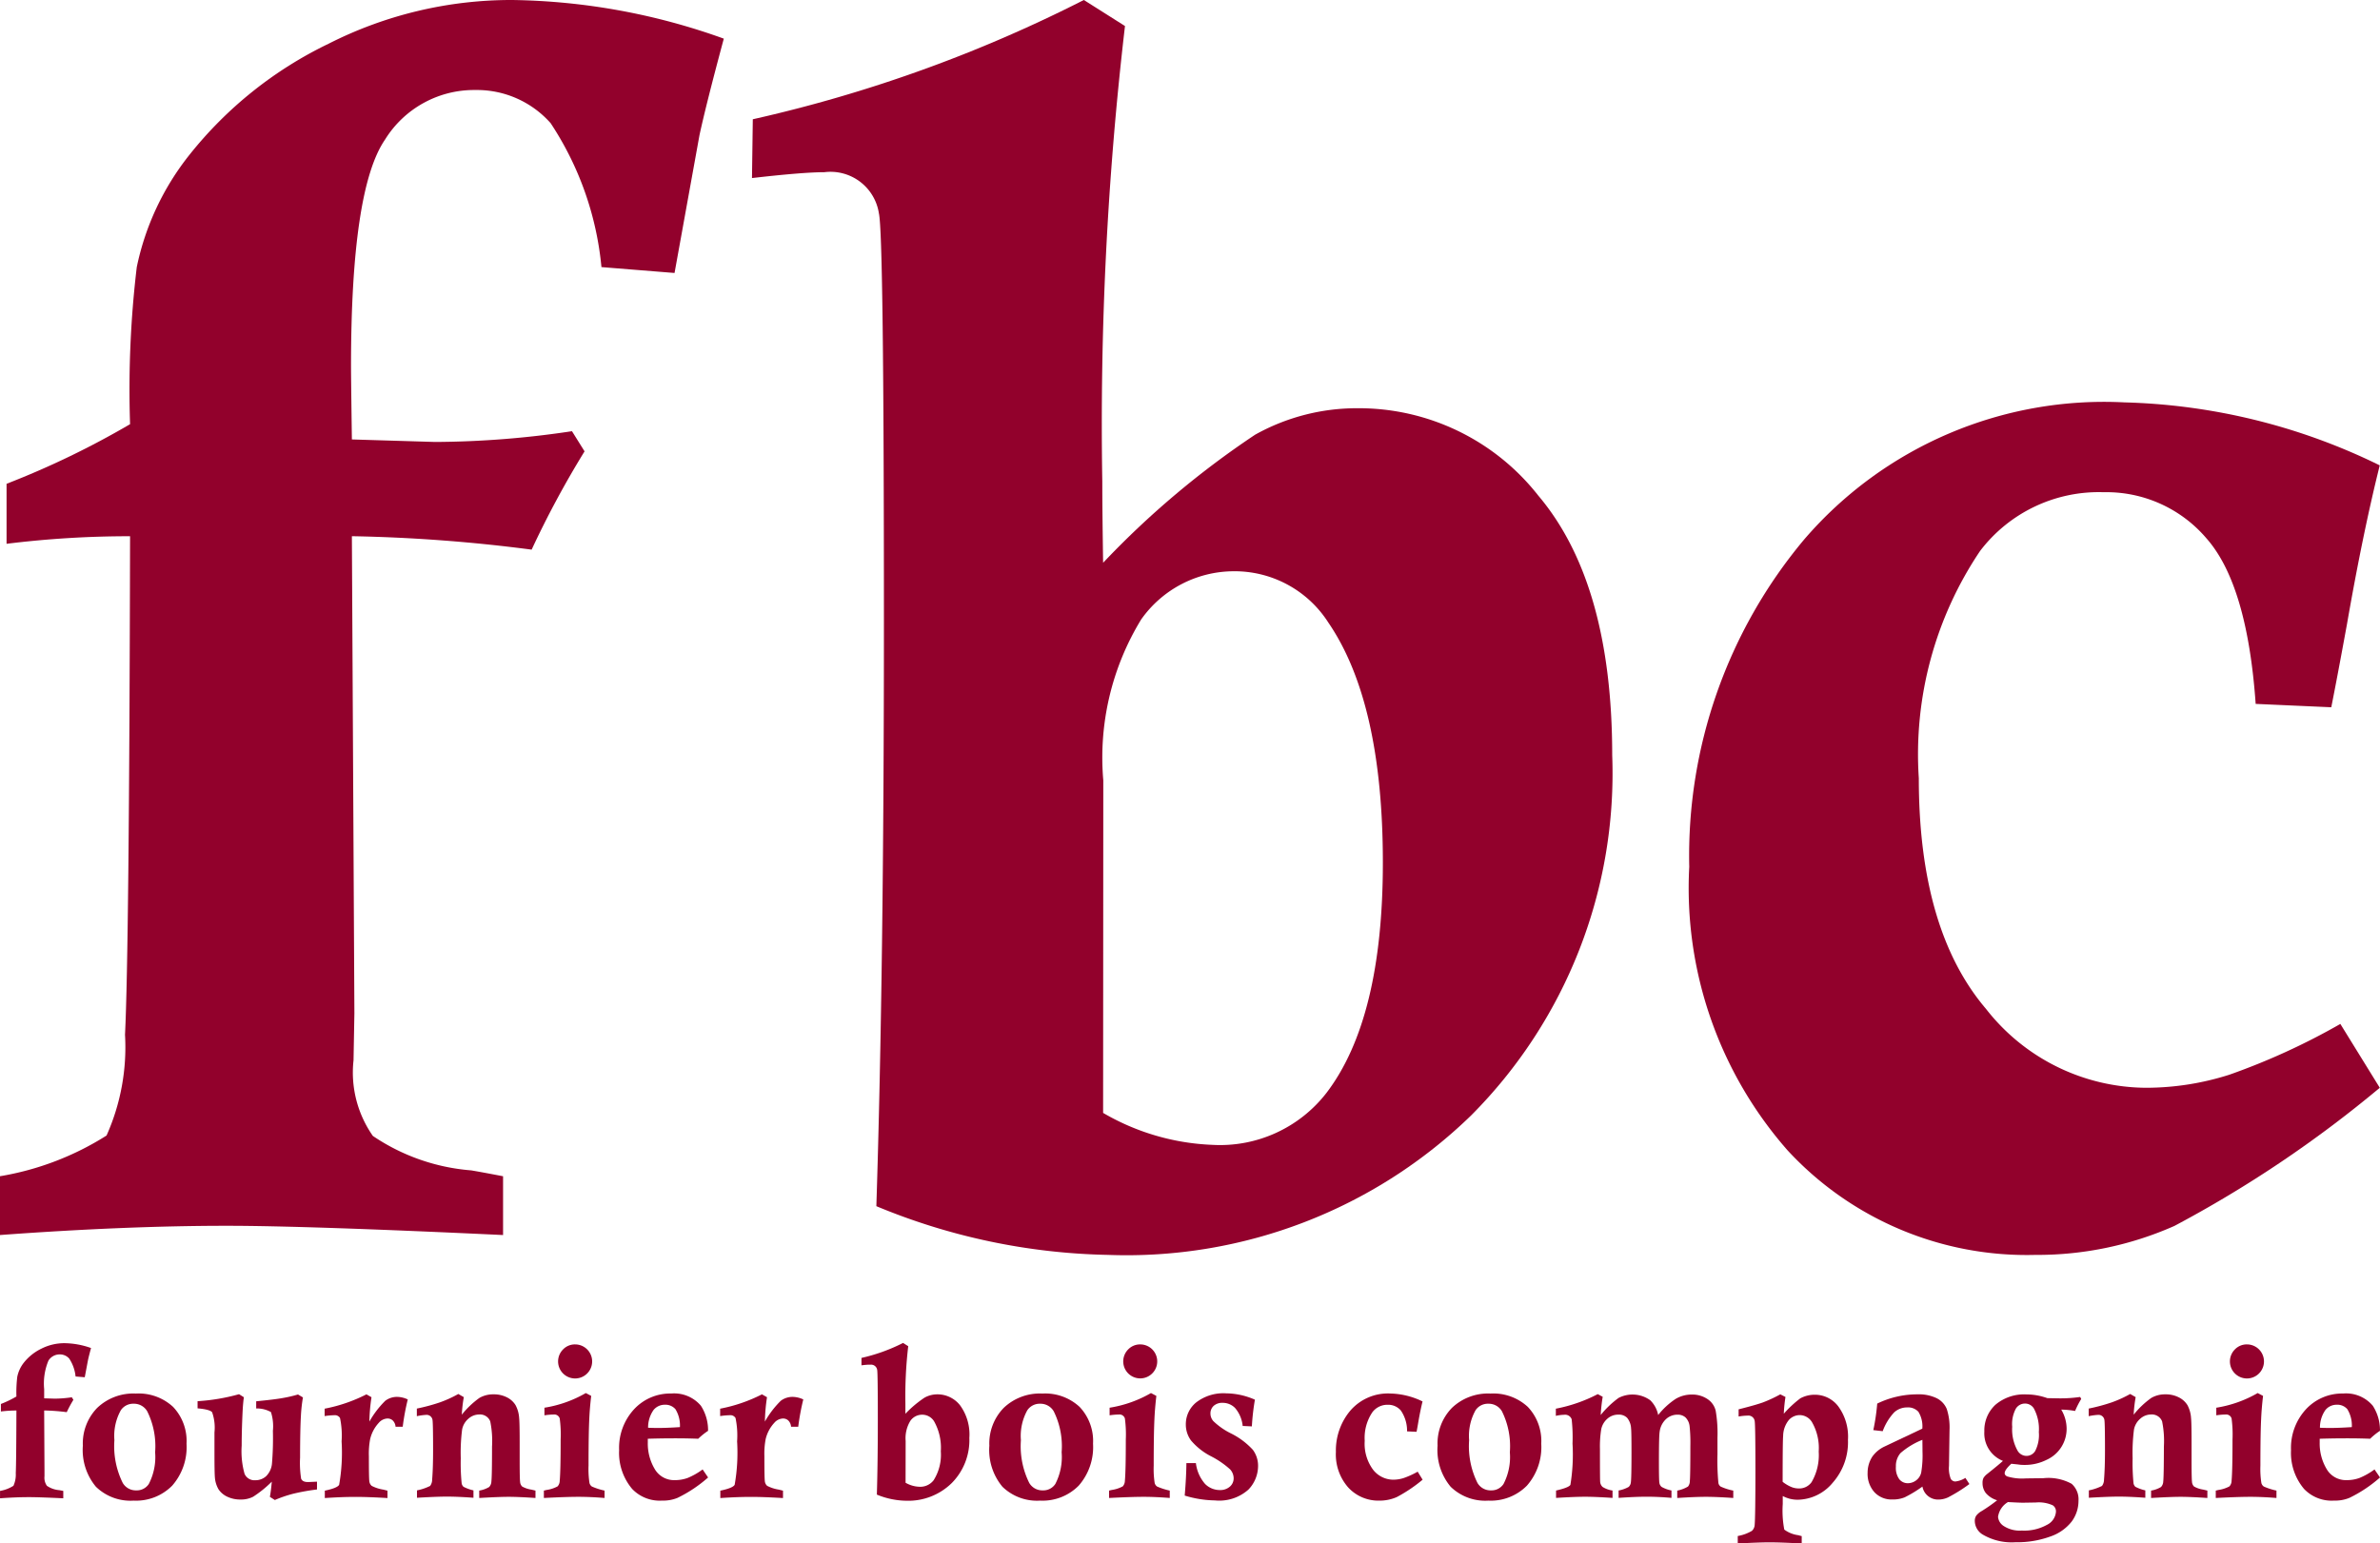 <svg xmlns="http://www.w3.org/2000/svg" width="66.385" height="43.053" viewBox="0 0 66.385 43.053">
  <g id="Groupe_2092" data-name="Groupe 2092" transform="translate(-423.751 -161.564)">
    <path id="Tracé_3787" data-name="Tracé 3787" d="M504.83,169.179l-2.039-.164A8.768,8.768,0,0,0,501.374,165a2.747,2.747,0,0,0-2.1-.925,2.92,2.92,0,0,0-2.519,1.383q-.949,1.382-.949,6.326,0,.3.024,2.039l2.32.07a26.225,26.225,0,0,0,3.819-.3l.351.562a26.78,26.78,0,0,0-1.476,2.742,44.59,44.59,0,0,0-5.014-.375l.07,13.309-.024,1.312a3.084,3.084,0,0,0,.539,2.109,5.676,5.676,0,0,0,2.742.961q.281.047.89.164v1.64q-5.483-.258-7.709-.258-2.812,0-6.327.258v-1.64a8.023,8.023,0,0,0,2.976-1.136,6.037,6.037,0,0,0,.515-2.812q.117-2.355.141-13.906a27.8,27.8,0,0,0-3.445.211V175.06a24,24,0,0,0,3.445-1.663,28.832,28.832,0,0,1,.187-4.382,7.448,7.448,0,0,1,1.476-3.14,11.118,11.118,0,0,1,3.878-3.093,11.258,11.258,0,0,1,5.12-1.218,18.086,18.086,0,0,1,5.9,1.078q-.492,1.828-.679,2.695Z" transform="translate(-62.264)" fill="#92012c"/>
    <path id="Tracé_3788" data-name="Tracé 3788" d="M562.369,166.531l.023-1.64a39.4,39.4,0,0,0,9.234-3.327l1.147.726a95.505,95.505,0,0,0-.633,12.7q0,.773.023,2.273a24.676,24.676,0,0,1,4.241-3.573,5.818,5.818,0,0,1,2.859-.738,6.363,6.363,0,0,1,5.038,2.437q2.061,2.437,2.062,7.24a13.514,13.514,0,0,1-3.936,10.052,13.791,13.791,0,0,1-10.122,3.89,17.678,17.678,0,0,1-6.467-1.359q.211-6.584.211-16.285,0-10.825-.14-11.411a1.365,1.365,0,0,0-1.523-1.148Q563.8,166.367,562.369,166.531Zm9.794,26.079a6.542,6.542,0,0,0,3.046.891,3.755,3.755,0,0,0,3.187-1.453q1.57-2.062,1.57-6.42,0-4.475-1.523-6.7A3.1,3.1,0,0,0,575.8,177.5a3.169,3.169,0,0,0-2.577,1.347,7.387,7.387,0,0,0-1.055,4.487Z" transform="translate(-117.643)" fill="#92012c"/>
    <path id="Tracé_3789" data-name="Tracé 3789" d="M675.457,210.926l-2.109-.094q-.234-3.327-1.371-4.616a3.664,3.664,0,0,0-2.87-1.289,4.16,4.16,0,0,0-3.445,1.638,10.155,10.155,0,0,0-1.71,6.341q0,4.235,1.875,6.435a5.7,5.7,0,0,0,4.475,2.2,7.682,7.682,0,0,0,2.308-.363,18.856,18.856,0,0,0,3.1-1.418l1.1,1.781a33.213,33.213,0,0,1-5.729,3.854,9.426,9.426,0,0,1-3.878.808,9.081,9.081,0,0,1-6.912-2.917,11.082,11.082,0,0,1-2.742-7.908,13.74,13.74,0,0,1,3.21-9.138,11.028,11.028,0,0,1,8.927-3.819,17.136,17.136,0,0,1,7.123,1.757q-.469,1.875-.914,4.429Q675.621,210.105,675.457,210.926Z" transform="translate(-186.68 -29.632)" fill="#92012c"/>
    <g id="Groupe_2089" data-name="Groupe 2089" transform="translate(423.751 199.027)">
      <path id="Tracé_3792" data-name="Tracé 3792" d="M488.379,298.894l-.256-.021a1.1,1.1,0,0,0-.178-.5.344.344,0,0,0-.263-.116.367.367,0,0,0-.316.174,1.657,1.657,0,0,0-.119.795q0,.038,0,.256l.291.009a3.29,3.29,0,0,0,.48-.038l.044.071a3.364,3.364,0,0,0-.185.344,5.643,5.643,0,0,0-.63-.047l.009,1.672,0,.165a.388.388,0,0,0,.068.265.71.71,0,0,0,.344.121l.112.021v.206q-.689-.033-.969-.032-.353,0-.795.032v-.206a1.007,1.007,0,0,0,.374-.143.76.76,0,0,0,.065-.353q.014-.3.018-1.747a3.487,3.487,0,0,0-.433.027v-.209a3,3,0,0,0,.433-.209,3.627,3.627,0,0,1,.024-.551.936.936,0,0,1,.185-.395,1.4,1.4,0,0,1,.487-.388,1.416,1.416,0,0,1,.643-.153,2.268,2.268,0,0,1,.742.135q-.062.23-.085.338Z" transform="translate(-486.015 -297.937)" fill="#92012c"/>
      <path id="Tracé_3793" data-name="Tracé 3793" d="M494.427,304.527a1.422,1.422,0,0,1,.4-1.055,1.46,1.46,0,0,1,1.076-.4,1.414,1.414,0,0,1,1.041.372,1.38,1.38,0,0,1,.375,1.026,1.628,1.628,0,0,1-.4,1.171,1.417,1.417,0,0,1-1.076.418,1.382,1.382,0,0,1-1.052-.388A1.6,1.6,0,0,1,494.427,304.527Zm.88-.154a2.305,2.305,0,0,0,.232,1.191.423.423,0,0,0,.379.209.4.4,0,0,0,.349-.179,1.637,1.637,0,0,0,.176-.885,2.185,2.185,0,0,0-.22-1.141.425.425,0,0,0-.379-.212.414.414,0,0,0-.358.182A1.474,1.474,0,0,0,495.307,304.373Z" transform="translate(-492.116 -301.66)" fill="#92012c"/>
      <path id="Tracé_3794" data-name="Tracé 3794" d="M509.414,305.592v.218a5.7,5.7,0,0,0-.676.122,3.55,3.55,0,0,0-.5.172l-.138-.088q.035-.2.053-.424a3.169,3.169,0,0,1-.521.421.731.731,0,0,1-.342.077.841.841,0,0,1-.384-.081.588.588,0,0,1-.24-.206.774.774,0,0,1-.1-.328q-.012-.129-.012-.671l0-.586a1.292,1.292,0,0,0-.065-.562q-.065-.08-.406-.109v-.2a5.543,5.543,0,0,0,1.157-.195l.135.085q-.024.147-.038.436-.024.521-.024.916a2.335,2.335,0,0,0,.081.786.3.3,0,0,0,.3.177.437.437,0,0,0,.3-.112.566.566,0,0,0,.163-.341,8.495,8.495,0,0,0,.027-.927,1.28,1.28,0,0,0-.055-.522.8.8,0,0,0-.411-.1v-.2q.512-.05.733-.09a3.737,3.737,0,0,0,.433-.1l.138.082a4.3,4.3,0,0,0-.056.5q-.023.391-.024,1.18a2.844,2.844,0,0,0,.029.586q.038.094.185.094h.032Z" transform="translate(-500.572 -301.722)" fill="#92012c"/>
      <path id="Tracé_3795" data-name="Tracé 3795" d="M518.976,303.762v-.206a4.353,4.353,0,0,0,1.166-.4l.141.08a5.078,5.078,0,0,0-.059.68,2.628,2.628,0,0,1,.443-.58.54.54,0,0,1,.337-.109.723.723,0,0,1,.291.071,6.663,6.663,0,0,0-.141.762h-.2a.271.271,0,0,0-.077-.174.212.212,0,0,0-.147-.056.336.336,0,0,0-.244.121,1.011,1.011,0,0,0-.241.456,2.193,2.193,0,0,0-.035.477q0,.6.012.689a.2.2,0,0,0,.065.135,1.045,1.045,0,0,0,.327.106l.115.029v.206q-.56-.033-.9-.032-.371,0-.848.032v-.206q.353-.074.4-.165a5.156,5.156,0,0,0,.068-1.21,2.382,2.382,0,0,0-.044-.652.167.167,0,0,0-.159-.078A2.208,2.208,0,0,0,518.976,303.762Z" transform="translate(-509.921 -301.722)" fill="#92012c"/>
      <path id="Tracé_3796" data-name="Tracé 3796" d="M528.341,303.741v-.212a5.241,5.241,0,0,0,.646-.174,3.337,3.337,0,0,0,.511-.233l.153.088a3.86,3.86,0,0,0-.056.489,2.475,2.475,0,0,1,.491-.467.761.761,0,0,1,.389-.1.8.8,0,0,1,.381.085.589.589,0,0,1,.238.216.868.868,0,0,1,.1.352q.015.138.015.665l0,.524q0,.506.012.6a.2.2,0,0,0,.057.129.74.74,0,0,0,.26.087l.112.027v.206q-.492-.033-.762-.032t-.807.032v-.206a.785.785,0,0,0,.277-.1.234.234,0,0,0,.062-.152q.018-.147.018-.974a2.715,2.715,0,0,0-.05-.706.306.306,0,0,0-.309-.191.452.452,0,0,0-.3.118.527.527,0,0,0-.175.3,5.085,5.085,0,0,0-.038.8,5.672,5.672,0,0,0,.024.692.166.166,0,0,0,.053.107,1.142,1.142,0,0,0,.277.1v.206q-.448-.033-.748-.032-.28,0-.827.032v-.206a1.438,1.438,0,0,0,.366-.124.293.293,0,0,0,.057-.177q.026-.318.026-.824,0-.774-.018-.851a.166.166,0,0,0-.18-.13A1.681,1.681,0,0,0,528.341,303.741Z" transform="translate(-516.714 -301.698)" fill="#92012c"/>
      <path id="Tracé_3797" data-name="Tracé 3797" d="M541.257,300.065v-.212a3.353,3.353,0,0,0,1.154-.409l.15.079q-.041.357-.053.636-.021.415-.021,1.313a2.573,2.573,0,0,0,.026.48.166.166,0,0,0,.069.1,1.823,1.823,0,0,0,.352.113v.206q-.409-.033-.748-.032t-.945.032v-.206l.077-.018a.915.915,0,0,0,.306-.1.236.236,0,0,0,.059-.152q.026-.28.026-1.154a3.356,3.356,0,0,0-.026-.589.157.157,0,0,0-.168-.109A1.849,1.849,0,0,0,541.257,300.065Zm.857-1.978a.475.475,0,1,1-.338.14A.459.459,0,0,1,542.113,298.087Z" transform="translate(-526.071 -298.046)" fill="#92012c"/>
      <path id="Tracé_3798" data-name="Tracé 3798" d="M551.21,305.189l.153.224a3.765,3.765,0,0,1-.851.568,1.039,1.039,0,0,1-.43.077,1.061,1.061,0,0,1-.836-.324,1.559,1.559,0,0,1-.365-1.083,1.587,1.587,0,0,1,.418-1.142,1.374,1.374,0,0,1,1.036-.438.977.977,0,0,1,.827.341,1.255,1.255,0,0,1,.2.7,1.849,1.849,0,0,0-.274.221q-.309-.012-.63-.012-.418,0-.777.012,0,.065,0,.109a1.385,1.385,0,0,0,.19.73.623.623,0,0,0,.57.315,1.02,1.02,0,0,0,.355-.062A1.956,1.956,0,0,0,551.21,305.189Zm-1.522-1.163q.165.006.271.006.253,0,.618-.024a.872.872,0,0,0-.125-.5.371.371,0,0,0-.3-.124.4.4,0,0,0-.312.148A.852.852,0,0,0,549.689,304.027Z" transform="translate(-531.612 -301.66)" fill="#92012c"/>
      <path id="Tracé_3799" data-name="Tracé 3799" d="M559.137,303.762v-.206a4.353,4.353,0,0,0,1.166-.4l.141.08a5.078,5.078,0,0,0-.059.68,2.632,2.632,0,0,1,.443-.58.54.54,0,0,1,.337-.109.723.723,0,0,1,.291.071,6.636,6.636,0,0,0-.141.762h-.2a.271.271,0,0,0-.077-.174.212.212,0,0,0-.147-.056.336.336,0,0,0-.244.121,1.011,1.011,0,0,0-.241.456,2.188,2.188,0,0,0-.035.477q0,.6.012.689a.2.2,0,0,0,.065.135,1.046,1.046,0,0,0,.327.106l.115.029v.206q-.559-.033-.9-.032-.371,0-.848.032v-.206q.353-.074.4-.165a5.16,5.16,0,0,0,.068-1.21,2.385,2.385,0,0,0-.044-.652.167.167,0,0,0-.159-.078A2.209,2.209,0,0,0,559.137,303.762Z" transform="translate(-539.05 -301.722)" fill="#92012c"/>
      <path id="Tracé_3800" data-name="Tracé 3800" d="M573.484,298.561l0-.206a4.95,4.95,0,0,0,1.16-.418l.144.091a11.976,11.976,0,0,0-.079,1.6q0,.1,0,.285a3.108,3.108,0,0,1,.533-.449.73.73,0,0,1,.359-.093.8.8,0,0,1,.633.306,1.378,1.378,0,0,1,.259.91,1.7,1.7,0,0,1-.495,1.263,1.732,1.732,0,0,1-1.272.489,2.222,2.222,0,0,1-.813-.171q.026-.827.027-2.046,0-1.36-.018-1.433a.171.171,0,0,0-.191-.145C573.688,298.54,573.6,298.547,573.484,298.561Zm1.23,3.276a.822.822,0,0,0,.383.112.472.472,0,0,0,.4-.182,1.334,1.334,0,0,0,.2-.807,1.5,1.5,0,0,0-.191-.842.389.389,0,0,0-.333-.179.4.4,0,0,0-.324.169.926.926,0,0,0-.133.564Z" transform="translate(-549.455 -297.937)" fill="#92012c"/>
      <path id="Tracé_3801" data-name="Tracé 3801" d="M586.471,304.527a1.421,1.421,0,0,1,.4-1.055,1.46,1.46,0,0,1,1.076-.4,1.413,1.413,0,0,1,1.041.372,1.38,1.38,0,0,1,.375,1.026,1.629,1.629,0,0,1-.4,1.171,1.417,1.417,0,0,1-1.076.418,1.383,1.383,0,0,1-1.052-.388A1.6,1.6,0,0,1,586.471,304.527Zm.88-.154a2.3,2.3,0,0,0,.232,1.191.422.422,0,0,0,.379.209.4.4,0,0,0,.349-.179,1.633,1.633,0,0,0,.176-.885,2.188,2.188,0,0,0-.22-1.141.426.426,0,0,0-.379-.212.415.415,0,0,0-.358.182A1.477,1.477,0,0,0,587.351,304.373Z" transform="translate(-558.875 -301.66)" fill="#92012c"/>
      <path id="Tracé_3802" data-name="Tracé 3802" d="M598.638,300.065v-.212a3.355,3.355,0,0,0,1.154-.409l.15.079q-.041.357-.053.636-.021.415-.021,1.313a2.537,2.537,0,0,0,.027.48.166.166,0,0,0,.069.1,1.817,1.817,0,0,0,.352.113v.206q-.409-.033-.748-.032t-.945.032v-.206l.076-.018a.917.917,0,0,0,.306-.1.236.236,0,0,0,.059-.152q.026-.28.026-1.154a3.349,3.349,0,0,0-.026-.589.156.156,0,0,0-.168-.109A1.852,1.852,0,0,0,598.638,300.065Zm.857-1.978a.474.474,0,1,1-.339.14A.459.459,0,0,1,599.494,298.087Z" transform="translate(-567.688 -298.046)" fill="#92012c"/>
      <path id="Tracé_3803" data-name="Tracé 3803" d="M606.368,305.013h.265a1.072,1.072,0,0,0,.255.579.577.577,0,0,0,.414.172.405.405,0,0,0,.284-.1.305.305,0,0,0,.1-.234.369.369,0,0,0-.1-.244,2.473,2.473,0,0,0-.526-.362,1.812,1.812,0,0,1-.564-.444.748.748,0,0,1-.144-.448.782.782,0,0,1,.291-.614,1.242,1.242,0,0,1,.836-.252,2.032,2.032,0,0,1,.8.177,6.591,6.591,0,0,0-.085.745l-.256-.012a.908.908,0,0,0-.211-.5.48.48,0,0,0-.346-.145.355.355,0,0,0-.252.084.283.283,0,0,0-.09.216.317.317,0,0,0,.08.209,1.945,1.945,0,0,0,.486.341,2.081,2.081,0,0,1,.618.462.745.745,0,0,1,.144.456.951.951,0,0,1-.271.654,1.22,1.22,0,0,1-.933.3,2.993,2.993,0,0,1-.842-.135Q606.365,305.4,606.368,305.013Z" transform="translate(-573.276 -301.66)" fill="#92012c"/>
      <path id="Tracé_3804" data-name="Tracé 3804" d="M623.909,304.139l-.265-.012a1,1,0,0,0-.172-.58.46.46,0,0,0-.361-.162.523.523,0,0,0-.433.206,1.275,1.275,0,0,0-.215.8,1.215,1.215,0,0,0,.235.808.717.717,0,0,0,.562.276.974.974,0,0,0,.29-.046,2.369,2.369,0,0,0,.39-.178l.138.224a4.162,4.162,0,0,1-.719.484,1.182,1.182,0,0,1-.487.1,1.141,1.141,0,0,1-.868-.366,1.392,1.392,0,0,1-.345-.994,1.726,1.726,0,0,1,.4-1.148,1.386,1.386,0,0,1,1.122-.48,2.155,2.155,0,0,1,.895.221q-.059.236-.115.557Q623.93,304.036,623.909,304.139Z" transform="translate(-584.397 -301.66)" fill="#92012c"/>
      <path id="Tracé_3805" data-name="Tracé 3805" d="M631.979,304.527a1.421,1.421,0,0,1,.4-1.055,1.46,1.46,0,0,1,1.076-.4,1.414,1.414,0,0,1,1.041.372,1.38,1.38,0,0,1,.375,1.026,1.628,1.628,0,0,1-.4,1.171,1.416,1.416,0,0,1-1.076.418,1.382,1.382,0,0,1-1.052-.388A1.6,1.6,0,0,1,631.979,304.527Zm.88-.154a2.305,2.305,0,0,0,.232,1.191.422.422,0,0,0,.379.209.4.4,0,0,0,.349-.179,1.634,1.634,0,0,0,.176-.885,2.189,2.189,0,0,0-.22-1.141.426.426,0,0,0-.379-.212.414.414,0,0,0-.358.182A1.474,1.474,0,0,0,632.859,304.373Z" transform="translate(-591.881 -301.66)" fill="#92012c"/>
      <path id="Tracé_3806" data-name="Tracé 3806" d="M643.991,303.74v-.2a4.251,4.251,0,0,0,1.169-.406l.138.074a4.694,4.694,0,0,0-.056.509,2.64,2.64,0,0,1,.5-.478.848.848,0,0,1,.882.066.784.784,0,0,1,.221.412,2.086,2.086,0,0,1,.49-.451.872.872,0,0,1,.443-.12.761.761,0,0,1,.44.124.542.542,0,0,1,.231.325,3.677,3.677,0,0,1,.05.752l0,.465a6.571,6.571,0,0,0,.026.8.155.155,0,0,0,.062.1,1.534,1.534,0,0,0,.353.113v.206q-.48-.033-.78-.032t-.783.032v-.206a.924.924,0,0,0,.3-.113.238.238,0,0,0,.051-.151q.015-.141.015-.976a4.411,4.411,0,0,0-.021-.555.412.412,0,0,0-.116-.247.324.324,0,0,0-.222-.076.468.468,0,0,0-.319.123.578.578,0,0,0-.178.35q-.021.121-.021.844,0,.5.012.579a.183.183,0,0,0,.063.119.935.935,0,0,0,.275.1v.206q-.38-.033-.7-.032-.3,0-.774.032v-.206a.9.9,0,0,0,.281-.1.2.2,0,0,0,.06-.125q.018-.112.018-.847,0-.57-.012-.664a.5.5,0,0,0-.109-.29.321.321,0,0,0-.244-.09.45.45,0,0,0-.313.119.529.529,0,0,0-.167.293,3.048,3.048,0,0,0-.035.547q0,.85.006.914a.214.214,0,0,0,.068.144.7.7,0,0,0,.277.1v.206q-.494-.033-.783-.032t-.792.032v-.206q.359-.082.4-.159a5.218,5.218,0,0,0,.059-1.152,4.552,4.552,0,0,0-.024-.678.193.193,0,0,0-.206-.124A1.2,1.2,0,0,0,643.991,303.74Z" transform="translate(-600.594 -301.706)" fill="#92012c"/>
      <path id="Tracé_3807" data-name="Tracé 3807" d="M662.472,303.766v-.2q.48-.121.682-.194a3.864,3.864,0,0,0,.481-.224l.144.073a4.277,4.277,0,0,0-.047.468,3.1,3.1,0,0,1,.462-.43.839.839,0,0,1,.409-.1.816.816,0,0,1,.649.325,1.429,1.429,0,0,1,.27.935,1.708,1.708,0,0,1-.43,1.2,1.291,1.291,0,0,1-.971.469.9.9,0,0,1-.218-.026.956.956,0,0,1-.2-.077c0,.1,0,.17,0,.221a2.794,2.794,0,0,0,.043.715.837.837,0,0,0,.386.156l.1.026v.206q-.587-.033-.908-.032t-.876.032V307.1a1.165,1.165,0,0,0,.395-.144.246.246,0,0,0,.077-.168q.02-.239.021-1.481,0-1.313-.021-1.416a.177.177,0,0,0-.195-.15A1.639,1.639,0,0,0,662.472,303.766Zm1.228,1.822a1.045,1.045,0,0,0,.228.138.533.533,0,0,0,.21.047.423.423,0,0,0,.368-.174,1.492,1.492,0,0,0,.2-.854,1.443,1.443,0,0,0-.191-.827.405.405,0,0,0-.342-.191.412.412,0,0,0-.3.137.718.718,0,0,0-.159.446Q663.7,304.428,663.7,305.588Z" transform="translate(-613.977 -301.714)" fill="#92012c"/>
      <path id="Tracé_3808" data-name="Tracé 3808" d="M676.073,304.2l-.262-.03a5.828,5.828,0,0,0,.109-.74,2.551,2.551,0,0,1,1.12-.258,1.144,1.144,0,0,1,.541.109.587.587,0,0,1,.279.3,1.657,1.657,0,0,1,.077.586l-.015,1a.81.81,0,0,0,.049.361.147.147,0,0,0,.128.075.662.662,0,0,0,.28-.1l.112.171a4.394,4.394,0,0,1-.592.371.65.65,0,0,1-.265.062.441.441,0,0,1-.453-.362,3.483,3.483,0,0,1-.495.3.87.87,0,0,1-.341.06.652.652,0,0,1-.5-.2.763.763,0,0,1-.193-.546.823.823,0,0,1,.13-.447.867.867,0,0,1,.327-.277l1.069-.506a.772.772,0,0,0-.11-.471.388.388,0,0,0-.31-.121.531.531,0,0,0-.364.137A1.544,1.544,0,0,0,676.073,304.2Zm1.107.241a2.107,2.107,0,0,0-.612.371.551.551,0,0,0-.127.377.538.538,0,0,0,.094.35.3.3,0,0,0,.245.112.379.379,0,0,0,.222-.077.373.373,0,0,0,.144-.216,2.9,2.9,0,0,0,.037-.587Q677.183,304.673,677.18,304.446Z" transform="translate(-623.559 -301.738)" fill="#92012c"/>
      <path id="Tracé_3809" data-name="Tracé 3809" d="M689.469,303.245l.029.056a2.461,2.461,0,0,0-.171.335,2.289,2.289,0,0,0-.386-.038,1.05,1.05,0,0,1,.15.519.949.949,0,0,1-.565.885,1.344,1.344,0,0,1-.6.139c-.045,0-.1,0-.162-.009s-.135-.014-.215-.024q-.186.168-.186.265c0,.035.023.065.068.088a1.449,1.449,0,0,0,.525.056l.487-.006a1.351,1.351,0,0,1,.787.156.576.576,0,0,1,.192.474.967.967,0,0,1-.188.577,1.28,1.28,0,0,1-.6.421,2.7,2.7,0,0,1-.97.159,1.594,1.594,0,0,1-.919-.218.449.449,0,0,1-.215-.374.265.265,0,0,1,.038-.147.5.5,0,0,1,.156-.132,4.59,4.59,0,0,0,.429-.3.67.67,0,0,1-.315-.2.448.448,0,0,1-.092-.28.314.314,0,0,1,.025-.141.435.435,0,0,1,.107-.115q.3-.239.437-.362a.828.828,0,0,1-.519-.821.973.973,0,0,1,.309-.745,1.238,1.238,0,0,1,.877-.288,1.589,1.589,0,0,1,.284.026,1.793,1.793,0,0,1,.287.077l.344.006A3.917,3.917,0,0,0,689.469,303.245Zm-2.014,2.932a.573.573,0,0,0-.277.412.338.338,0,0,0,.163.259.82.82,0,0,0,.5.124,1.3,1.3,0,0,0,.7-.159.443.443,0,0,0,.252-.362.2.2,0,0,0-.088-.183.937.937,0,0,0-.474-.079l-.365.006Q687.761,306.194,687.455,306.177Zm.118-2.1a1.21,1.21,0,0,0,.156.677.289.289,0,0,0,.253.135.283.283,0,0,0,.234-.14.98.98,0,0,0,.1-.525,1.21,1.21,0,0,0-.141-.662.291.291,0,0,0-.253-.133.3.3,0,0,0-.246.14A.914.914,0,0,0,687.573,304.078Z" transform="translate(-631.447 -301.738)" fill="#92012c"/>
      <path id="Tracé_3810" data-name="Tracé 3810" d="M698.093,303.741v-.212a5.244,5.244,0,0,0,.646-.174,3.354,3.354,0,0,0,.511-.233l.153.088a3.9,3.9,0,0,0-.056.489,2.47,2.47,0,0,1,.492-.467.76.76,0,0,1,.388-.1.8.8,0,0,1,.381.085.591.591,0,0,1,.239.216.871.871,0,0,1,.1.352q.015.138.015.665l0,.524q0,.506.012.6a.2.2,0,0,0,.057.129.744.744,0,0,0,.26.087l.112.027v.206q-.492-.033-.763-.032t-.807.032v-.206a.787.787,0,0,0,.277-.1.235.235,0,0,0,.062-.152q.017-.147.018-.974a2.726,2.726,0,0,0-.05-.706.306.306,0,0,0-.309-.191.452.452,0,0,0-.3.118.525.525,0,0,0-.175.3,5.066,5.066,0,0,0-.038.8,5.765,5.765,0,0,0,.024.692.168.168,0,0,0,.053.107,1.145,1.145,0,0,0,.277.1v.206q-.448-.033-.748-.032-.279,0-.827.032v-.206a1.433,1.433,0,0,0,.366-.124.292.292,0,0,0,.057-.177q.027-.318.027-.824,0-.774-.018-.851a.166.166,0,0,0-.179-.13A1.681,1.681,0,0,0,698.093,303.741Z" transform="translate(-639.833 -301.698)" fill="#92012c"/>
      <path id="Tracé_3811" data-name="Tracé 3811" d="M711.01,300.065v-.212a3.355,3.355,0,0,0,1.154-.409l.15.079q-.041.357-.053.636-.021.415-.021,1.313a2.545,2.545,0,0,0,.027.48.166.166,0,0,0,.069.1,1.817,1.817,0,0,0,.352.113v.206q-.409-.033-.748-.032t-.945.032v-.206l.076-.018a.917.917,0,0,0,.306-.1.236.236,0,0,0,.059-.152q.026-.28.026-1.154a3.349,3.349,0,0,0-.026-.589.156.156,0,0,0-.168-.109A1.854,1.854,0,0,0,711.01,300.065Zm.857-1.978a.475.475,0,1,1-.339.14A.459.459,0,0,1,711.866,298.087Z" transform="translate(-649.191 -298.046)" fill="#92012c"/>
      <path id="Tracé_3812" data-name="Tracé 3812" d="M720.964,305.189l.153.224a3.772,3.772,0,0,1-.851.568,1.039,1.039,0,0,1-.43.077,1.061,1.061,0,0,1-.836-.324,1.559,1.559,0,0,1-.365-1.083,1.588,1.588,0,0,1,.418-1.142,1.374,1.374,0,0,1,1.036-.438.976.976,0,0,1,.827.341,1.253,1.253,0,0,1,.2.7,1.851,1.851,0,0,0-.274.221q-.309-.012-.63-.012-.418,0-.777.012c0,.043,0,.079,0,.109a1.386,1.386,0,0,0,.19.73.622.622,0,0,0,.569.315,1.02,1.02,0,0,0,.355-.062A1.962,1.962,0,0,0,720.964,305.189Zm-1.522-1.163q.165.006.271.006.253,0,.618-.024a.873.873,0,0,0-.125-.5.369.369,0,0,0-.3-.124.4.4,0,0,0-.312.148A.847.847,0,0,0,719.442,304.027Z" transform="translate(-654.732 -301.66)" fill="#92012c"/>
    </g>
  </g>
</svg>
